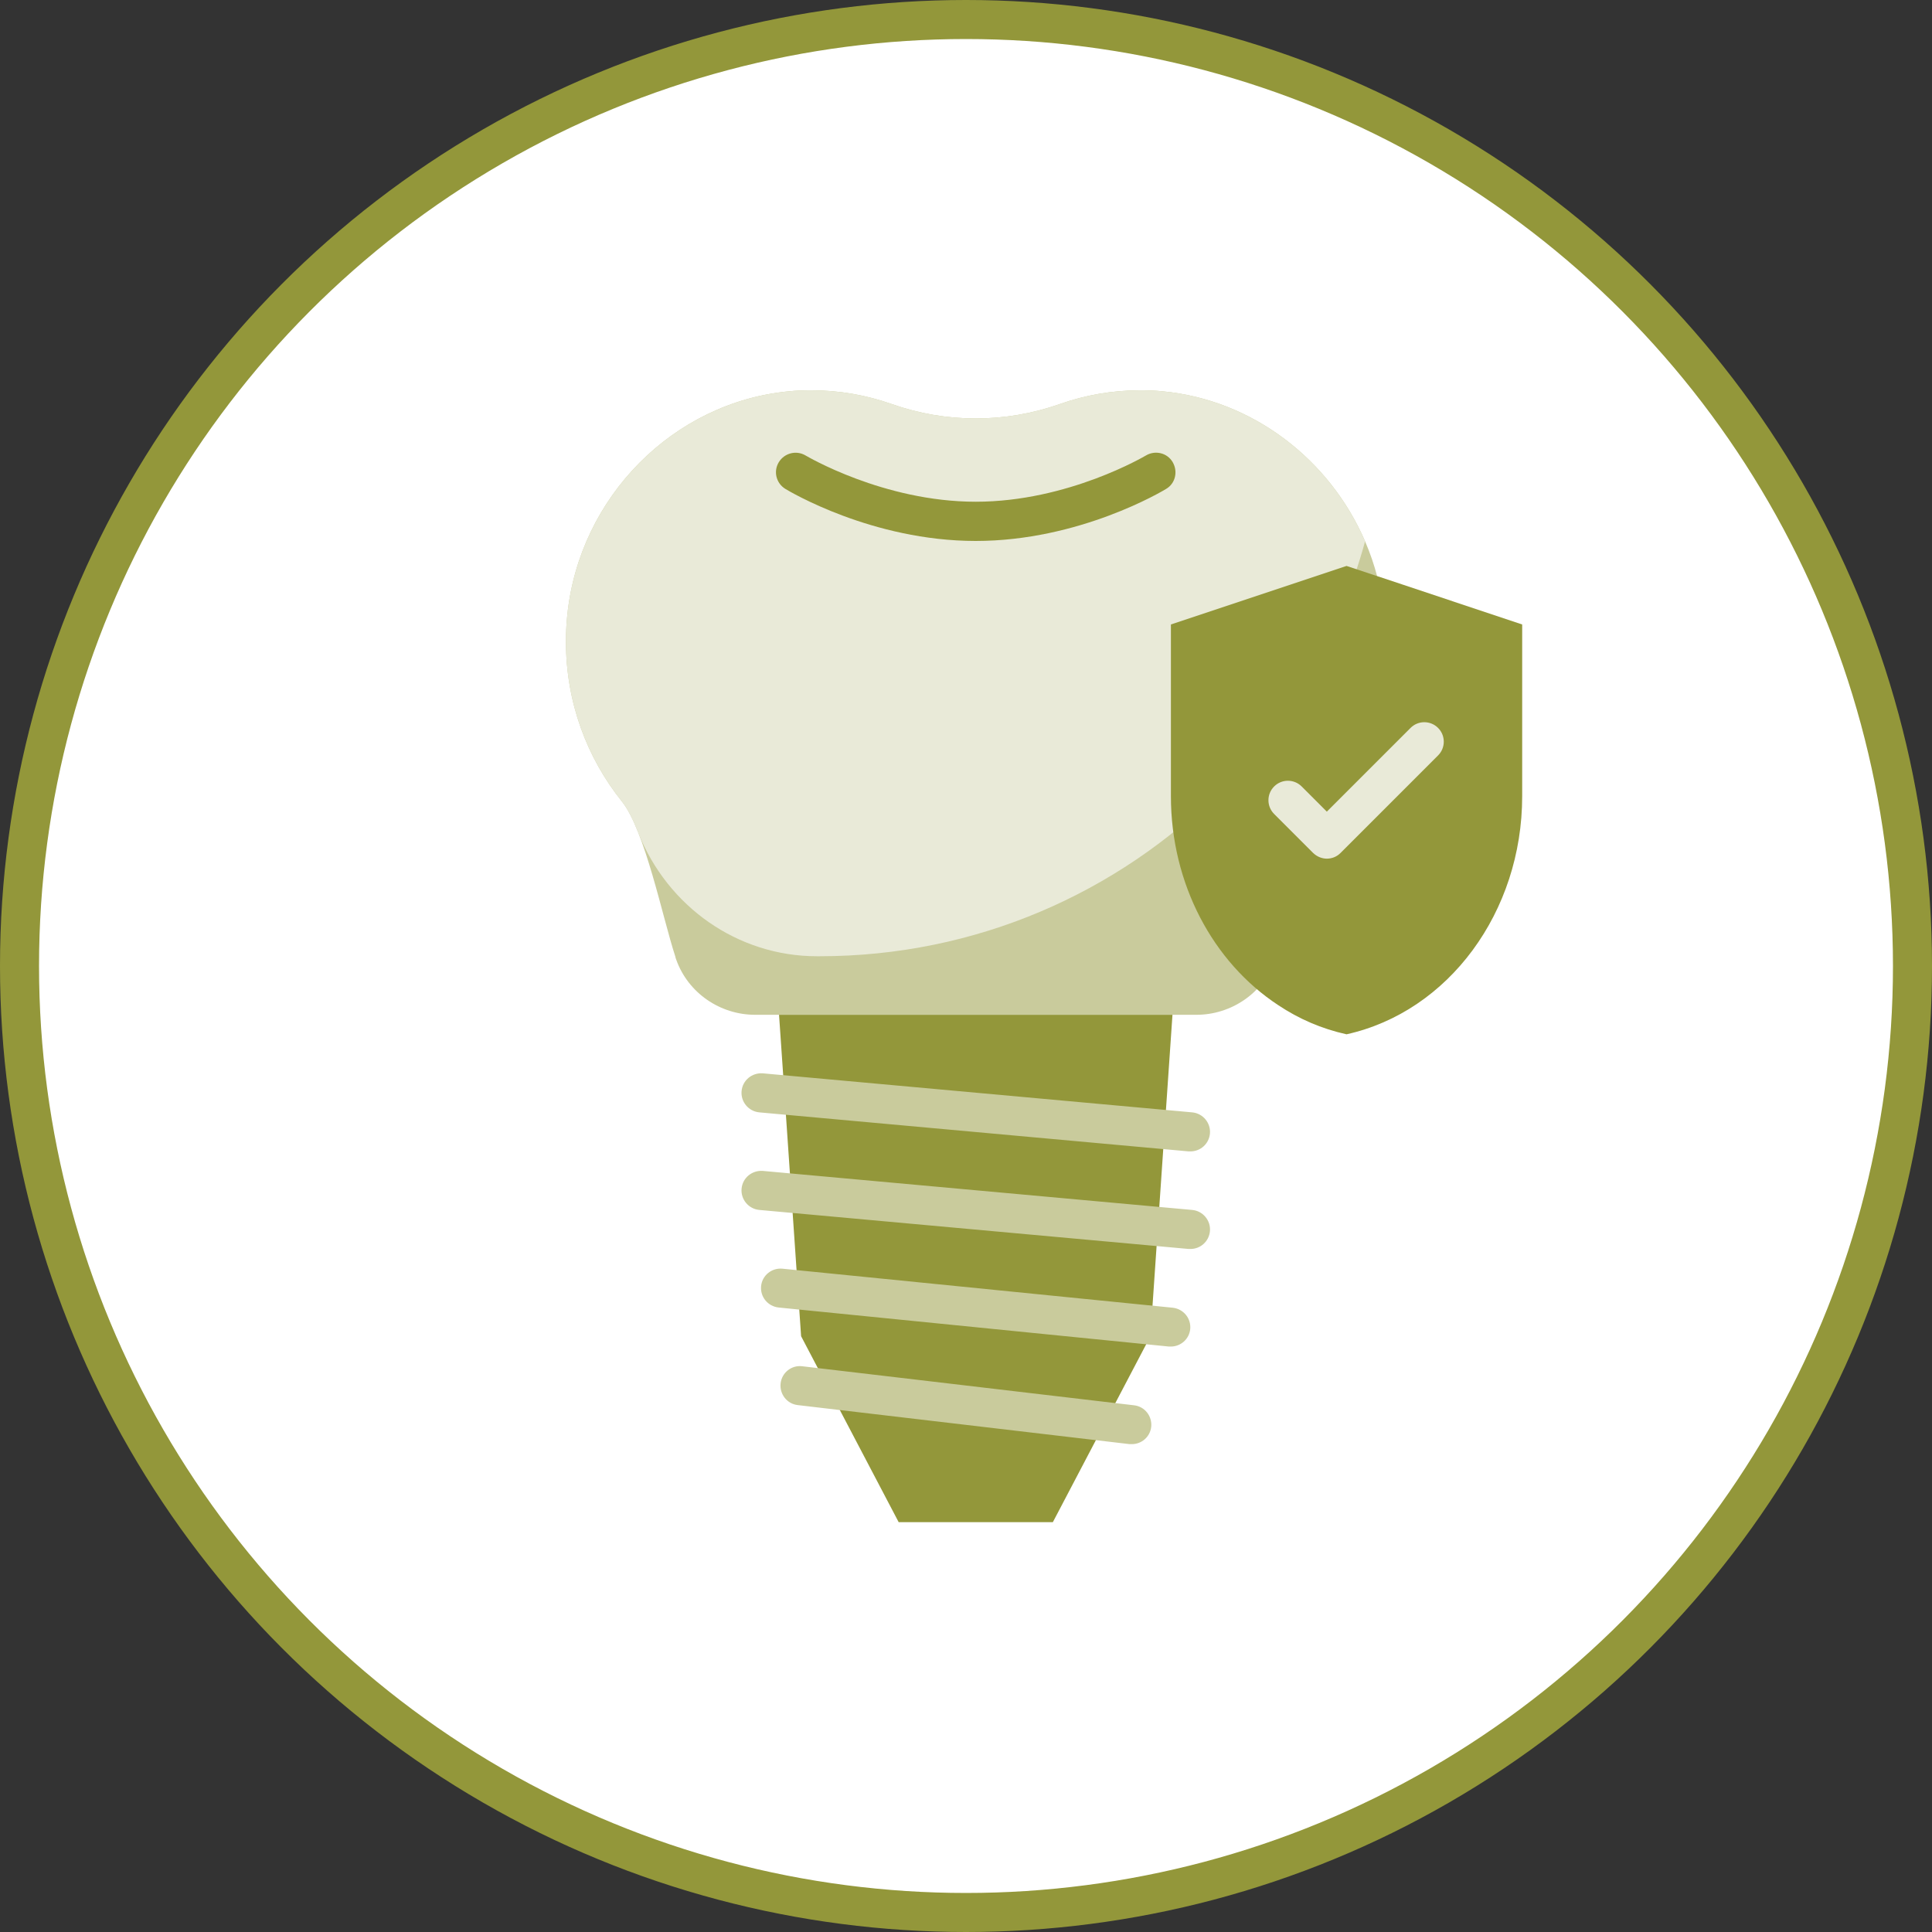 <svg xmlns="http://www.w3.org/2000/svg" width="99" height="99" viewBox="0 0 99 99" fill="none"><rect x="0" y="0" width="99" height="99" fill="#333333" stroke="none"/><circle cx="49.5" cy="49.5" r="48.5" fill="white" stroke="#93973A" stroke-width="2"></circle><g clip-path="url(#clip0_8_143)"><path d="M68.13 41.07C66.91 42.59 65.99 47.32 65.35 49.17C64.74 50.89 63.09 52 61.31 52H38.69C36.91 52 35.26 50.89 34.65 49.17C34.63 49.12 34.61 49.06 34.6 49C33.96 47.05 33.05 42.55 31.87 41.07C30.08 38.84 29 35.99 29 32.88C29 32.43 29.02 31.97 29.07 31.51C29.69 25.46 34.52 20.6 40.44 20.05C40.82 20.01 41.2 20 41.58 20C43.02 20 44.4 20.25 45.68 20.7C48.49 21.69 51.51 21.69 54.32 20.7C55.6 20.25 56.98 20 58.42 20C58.8 20 59.18 20.01 59.56 20.05C64.18 20.48 68.14 23.54 69.95 27.74C70.46 28.92 70.79 30.18 70.93 31.51C71.3 35.15 70.18 38.52 68.13 41.07Z" fill="#C9CB9C"></path><path d="M69.95 27.74C68.61 32.64 66 37.02 62.51 40.51C57.26 45.76 50.01 49 42 49H41.86C37.79 49 34.2 46.45 32.7 42.66C32.44 42 32.16 41.44 31.87 41.07C30.08 38.84 29 35.99 29 32.88C29 32.43 29.02 31.97 29.07 31.51C29.69 25.46 34.52 20.6 40.44 20.05C40.82 20.01 41.2 20 41.58 20C43.02 20 44.4 20.25 45.68 20.7C48.48 21.69 51.52 21.69 54.32 20.7C55.6 20.25 56.98 20 58.42 20C58.8 20 59.18 20.01 59.56 20.05C64.18 20.48 68.14 23.54 69.95 27.74Z" fill="#E9EAD8"></path><path d="M50 27.72C44.68 27.72 40.42 25.16 40.24 25.05C39.77 24.76 39.62 24.15 39.91 23.68C40.2 23.21 40.81 23.06 41.28 23.34C41.32 23.36 45.26 25.71 50 25.71C54.74 25.71 58.68 23.36 58.72 23.34C59.19 23.06 59.81 23.2 60.09 23.68C60.37 24.16 60.23 24.77 59.76 25.05C59.58 25.16 55.32 27.72 50 27.72Z" fill="#93973A"></path><path d="M53.95 78H46.05L41.05 68.47L39.92 52H60.08L58.95 68.47L53.95 78Z" fill="#93973A"></path><path d="M61 59C61 59 60.94 59 60.91 59L38.91 57C38.36 56.95 37.95 56.46 38 55.91C38.05 55.36 38.53 54.96 39.09 55L61.09 57C61.64 57.05 62.05 57.54 62 58.09C61.95 58.61 61.52 59 61 59Z" fill="#C9CB9C"></path><path d="M61 64C61 64 60.94 64 60.91 64L38.91 62C38.36 61.95 37.95 61.46 38 60.91C38.05 60.36 38.53 59.96 39.09 60L61.09 62C61.64 62.05 62.05 62.54 62 63.09C61.95 63.61 61.52 64 61 64Z" fill="#C9CB9C"></path><path d="M60 69C60 69 59.93 69 59.9 69L39.9 67C39.35 66.94 38.95 66.46 39 65.91C39.05 65.36 39.54 64.96 40.09 65.01L60.09 67.01C60.64 67.07 61.04 67.55 60.99 68.1C60.94 68.62 60.5 69 60 69Z" fill="#C9CB9C"></path><path d="M58 74C58 74 57.92 74 57.88 74L40.88 72C40.33 71.94 39.94 71.44 40 70.89C40.06 70.34 40.56 69.94 41.11 70.01L58.11 72.01C58.66 72.07 59.05 72.57 58.99 73.12C58.93 73.63 58.5 74 58 74Z" fill="#C9CB9C"></path></g><g clip-path="url(#clip1_8_143)"><path d="M78 32V40.8C78 46.73 74.23 51.84 69 53C67.73 52.72 66.55 52.21 65.49 51.5C62.16 49.31 60 45.29 60 40.8V32L69 29L71.89 29.96L78 32Z" fill="#93973A"></path><path d="M68 44C67.74 44 67.49 43.9 67.29 43.71L65.29 41.71C64.9 41.32 64.9 40.69 65.29 40.3C65.68 39.91 66.31 39.91 66.7 40.3L67.99 41.59L72.28 37.3C72.67 36.91 73.3 36.91 73.69 37.3C74.08 37.69 74.08 38.32 73.69 38.71L68.69 43.71C68.49 43.91 68.24 44 67.98 44H68Z" fill="#E9EAD8"></path></g><defs><clipPath id="clip0_8_143"><rect width="42" height="58" fill="white" transform="translate(29 20)"></rect></clipPath><clipPath id="clip1_8_143"><rect width="18" height="24" fill="white" transform="translate(60 29)"></rect></clipPath></defs></svg>